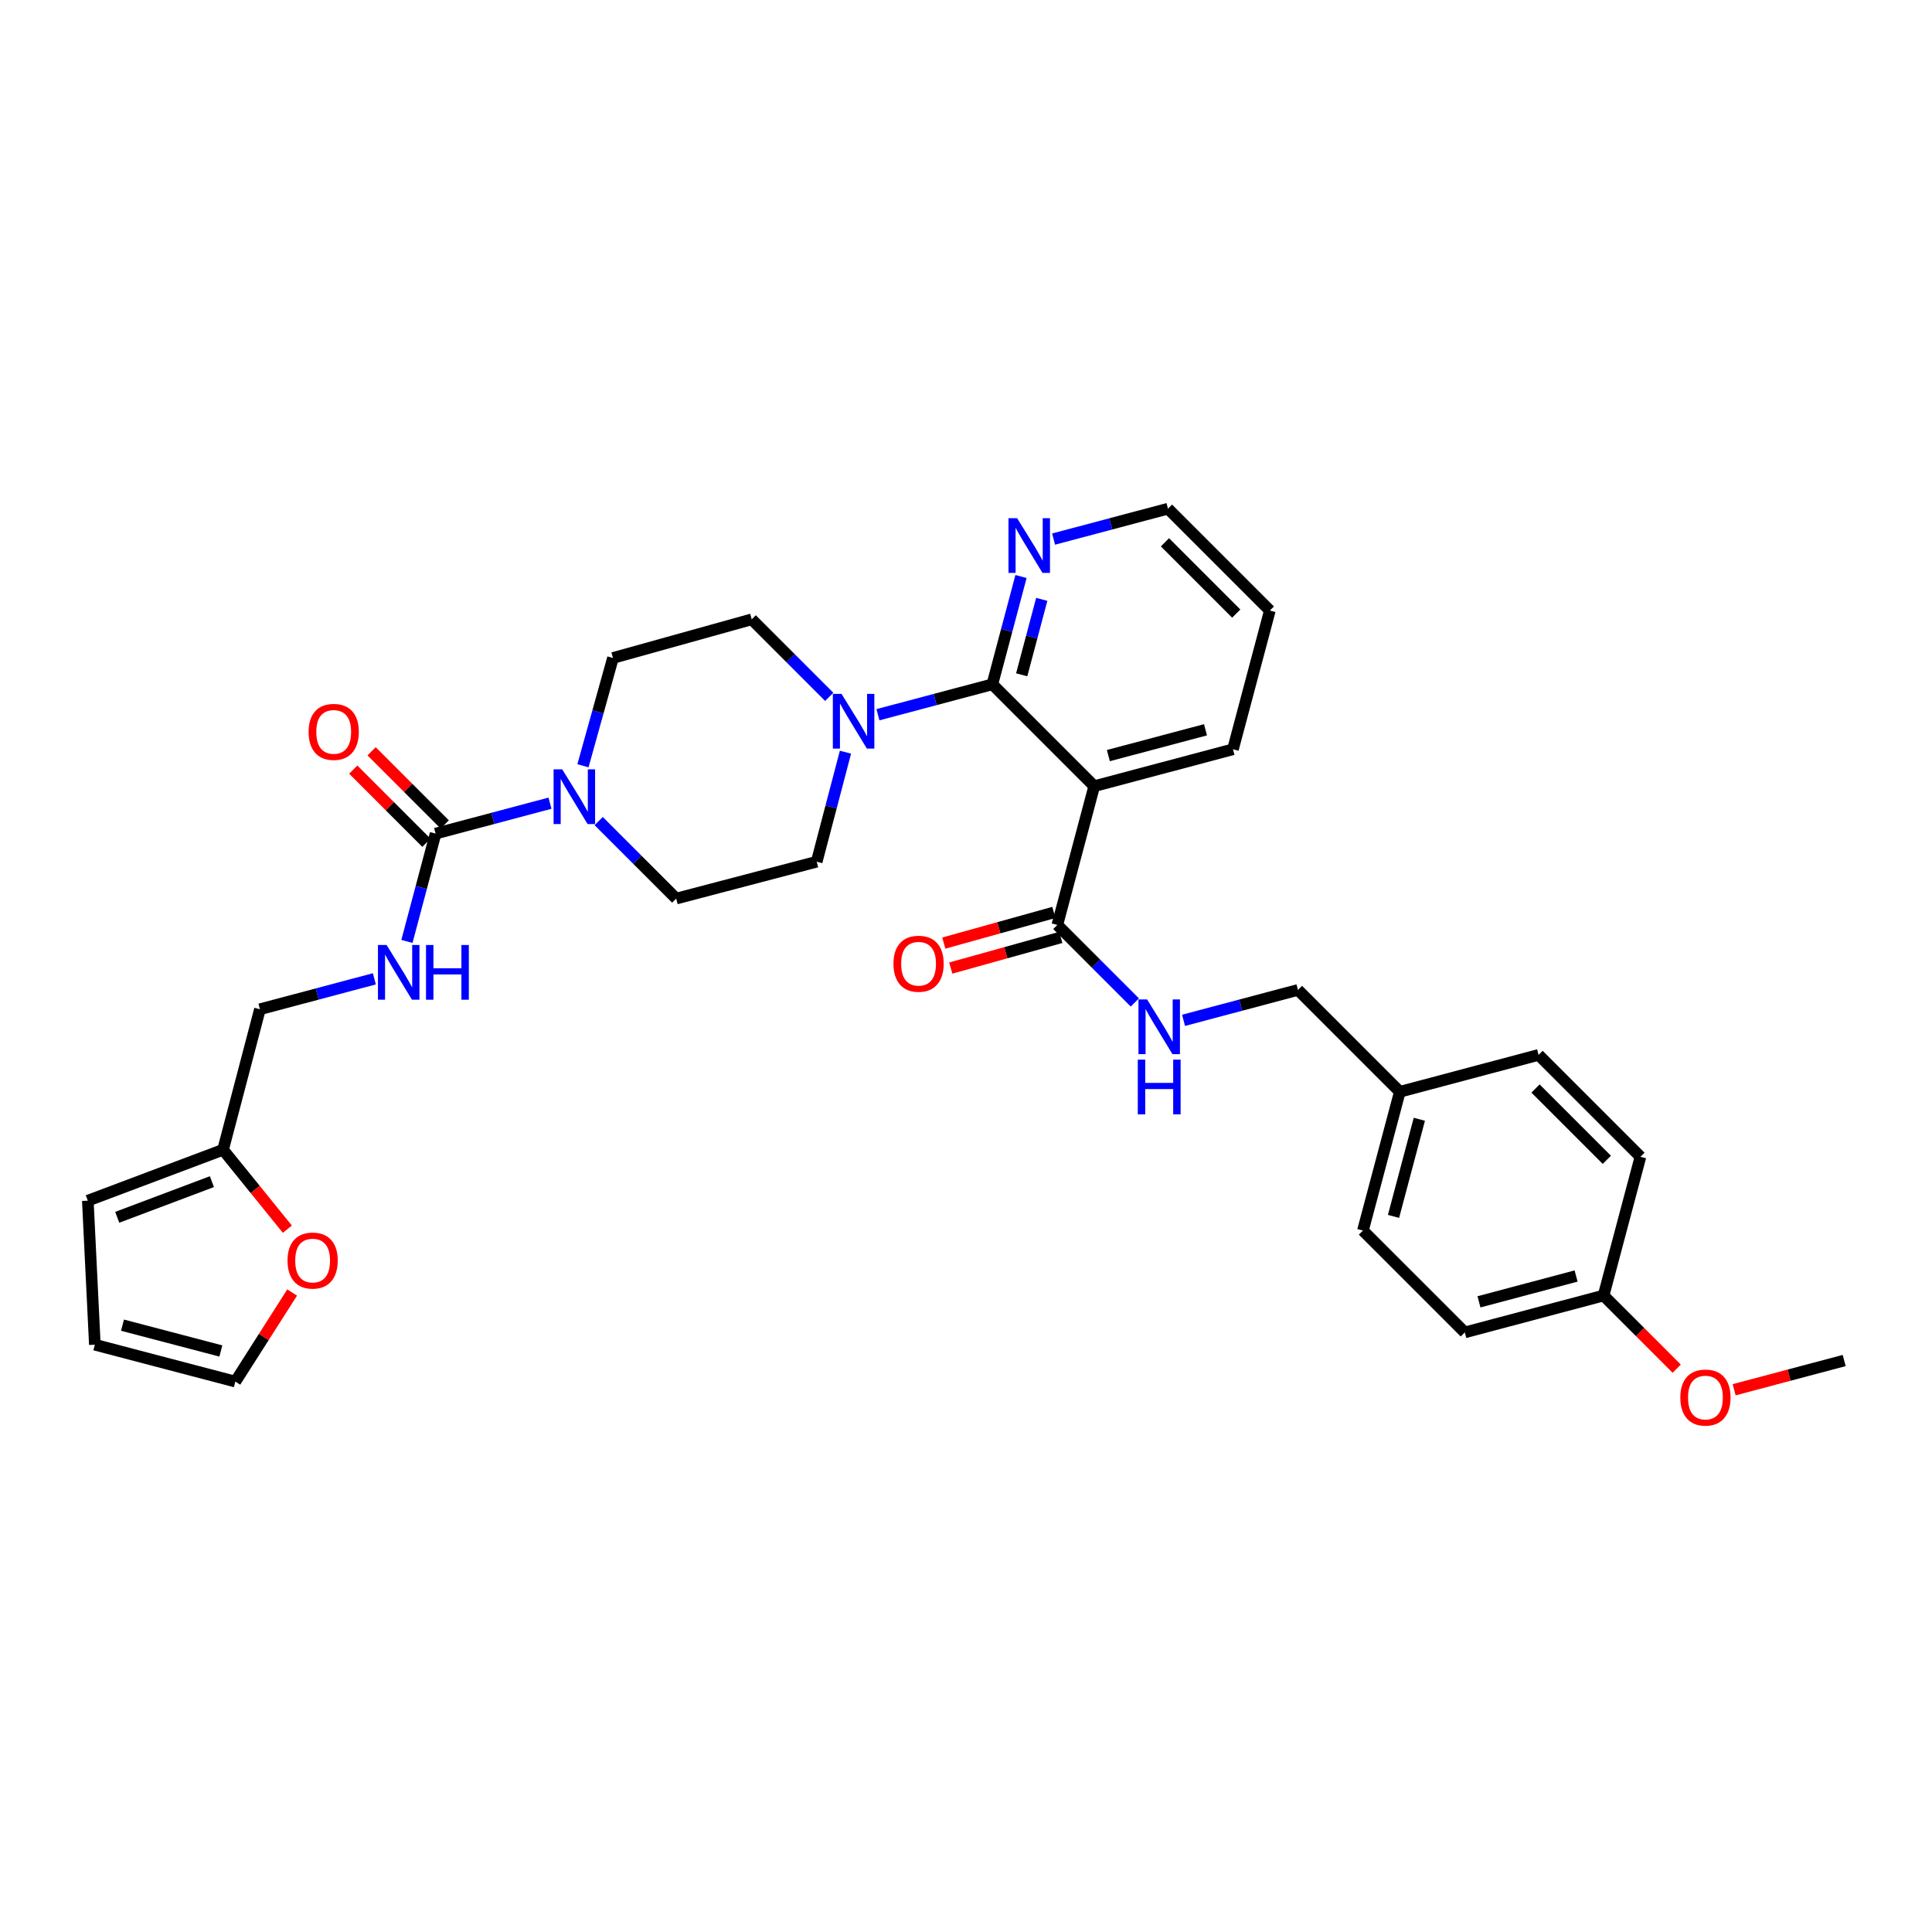 <?xml version='1.0' encoding='iso-8859-1'?>
<svg version='1.1' baseProfile='full'
              xmlns='http://www.w3.org/2000/svg'
                      xmlns:rdkit='http://www.rdkit.org/xml'
                      xmlns:xlink='http://www.w3.org/1999/xlink'
                  xml:space='preserve'
width='1000px' height='1000px' viewBox='0 0 1000 1000'>
<!-- END OF HEADER -->
<rect style='opacity:1.0;fill:#FFFFFF;stroke:none' width='1000' height='1000' x='0' y='0'> </rect>
<path class='bond-0' d='M 301.736,396.358 L 309.503,368.461' style='fill:none;fill-rule:evenodd;stroke:#0000FF;stroke-width:6px;stroke-linecap:butt;stroke-linejoin:miter;stroke-opacity:1' />
<path class='bond-0' d='M 309.503,368.461 L 317.27,340.564' style='fill:none;fill-rule:evenodd;stroke:#000000;stroke-width:6px;stroke-linecap:butt;stroke-linejoin:miter;stroke-opacity:1' />
<path class='bond-1' d='M 309.879,424.985 L 329.94,445.046' style='fill:none;fill-rule:evenodd;stroke:#0000FF;stroke-width:6px;stroke-linecap:butt;stroke-linejoin:miter;stroke-opacity:1' />
<path class='bond-1' d='M 329.94,445.046 L 350,465.106' style='fill:none;fill-rule:evenodd;stroke:#000000;stroke-width:6px;stroke-linecap:butt;stroke-linejoin:miter;stroke-opacity:1' />
<path class='bond-2' d='M 284.677,415.73 L 255.067,423.602' style='fill:none;fill-rule:evenodd;stroke:#0000FF;stroke-width:6px;stroke-linecap:butt;stroke-linejoin:miter;stroke-opacity:1' />
<path class='bond-2' d='M 255.067,423.602 L 225.457,431.474' style='fill:none;fill-rule:evenodd;stroke:#000000;stroke-width:6px;stroke-linecap:butt;stroke-linejoin:miter;stroke-opacity:1' />
<path class='bond-3' d='M 317.27,340.564 L 389.087,320.562' style='fill:none;fill-rule:evenodd;stroke:#000000;stroke-width:6px;stroke-linecap:butt;stroke-linejoin:miter;stroke-opacity:1' />
<path class='bond-4' d='M 350,465.106 L 422.727,446.021' style='fill:none;fill-rule:evenodd;stroke:#000000;stroke-width:6px;stroke-linecap:butt;stroke-linejoin:miter;stroke-opacity:1' />
<path class='bond-5' d='M 230.2,426.731 L 211.266,407.797' style='fill:none;fill-rule:evenodd;stroke:#000000;stroke-width:6px;stroke-linecap:butt;stroke-linejoin:miter;stroke-opacity:1' />
<path class='bond-5' d='M 211.266,407.797 L 192.332,388.863' style='fill:none;fill-rule:evenodd;stroke:#FF0000;stroke-width:6px;stroke-linecap:butt;stroke-linejoin:miter;stroke-opacity:1' />
<path class='bond-5' d='M 220.715,436.217 L 201.781,417.283' style='fill:none;fill-rule:evenodd;stroke:#000000;stroke-width:6px;stroke-linecap:butt;stroke-linejoin:miter;stroke-opacity:1' />
<path class='bond-5' d='M 201.781,417.283 L 182.847,398.349' style='fill:none;fill-rule:evenodd;stroke:#FF0000;stroke-width:6px;stroke-linecap:butt;stroke-linejoin:miter;stroke-opacity:1' />
<path class='bond-6' d='M 225.457,431.474 L 218.04,459.374' style='fill:none;fill-rule:evenodd;stroke:#000000;stroke-width:6px;stroke-linecap:butt;stroke-linejoin:miter;stroke-opacity:1' />
<path class='bond-6' d='M 218.04,459.374 L 210.623,487.274' style='fill:none;fill-rule:evenodd;stroke:#0000FF;stroke-width:6px;stroke-linecap:butt;stroke-linejoin:miter;stroke-opacity:1' />
<path class='bond-7' d='M 193.767,506.641 L 164.157,514.513' style='fill:none;fill-rule:evenodd;stroke:#0000FF;stroke-width:6px;stroke-linecap:butt;stroke-linejoin:miter;stroke-opacity:1' />
<path class='bond-7' d='M 164.157,514.513 L 134.547,522.385' style='fill:none;fill-rule:evenodd;stroke:#000000;stroke-width:6px;stroke-linecap:butt;stroke-linejoin:miter;stroke-opacity:1' />
<path class='bond-8' d='M 657.273,316.016 L 604.548,263.291' style='fill:none;fill-rule:evenodd;stroke:#000000;stroke-width:6px;stroke-linecap:butt;stroke-linejoin:miter;stroke-opacity:1' />
<path class='bond-8' d='M 639.879,317.592 L 602.972,280.685' style='fill:none;fill-rule:evenodd;stroke:#000000;stroke-width:6px;stroke-linecap:butt;stroke-linejoin:miter;stroke-opacity:1' />
<path class='bond-9' d='M 657.273,316.016 L 638.181,387.833' style='fill:none;fill-rule:evenodd;stroke:#000000;stroke-width:6px;stroke-linecap:butt;stroke-linejoin:miter;stroke-opacity:1' />
<path class='bond-10' d='M 604.548,263.291 L 574.938,271.162' style='fill:none;fill-rule:evenodd;stroke:#000000;stroke-width:6px;stroke-linecap:butt;stroke-linejoin:miter;stroke-opacity:1' />
<path class='bond-10' d='M 574.938,271.162 L 545.328,279.034' style='fill:none;fill-rule:evenodd;stroke:#0000FF;stroke-width:6px;stroke-linecap:butt;stroke-linejoin:miter;stroke-opacity:1' />
<path class='bond-11' d='M 528.472,298.401 L 521.055,326.301' style='fill:none;fill-rule:evenodd;stroke:#0000FF;stroke-width:6px;stroke-linecap:butt;stroke-linejoin:miter;stroke-opacity:1' />
<path class='bond-11' d='M 521.055,326.301 L 513.638,354.201' style='fill:none;fill-rule:evenodd;stroke:#000000;stroke-width:6px;stroke-linecap:butt;stroke-linejoin:miter;stroke-opacity:1' />
<path class='bond-11' d='M 539.211,310.218 L 534.019,329.748' style='fill:none;fill-rule:evenodd;stroke:#0000FF;stroke-width:6px;stroke-linecap:butt;stroke-linejoin:miter;stroke-opacity:1' />
<path class='bond-11' d='M 534.019,329.748 L 528.827,349.278' style='fill:none;fill-rule:evenodd;stroke:#000000;stroke-width:6px;stroke-linecap:butt;stroke-linejoin:miter;stroke-opacity:1' />
<path class='bond-12' d='M 513.638,354.201 L 566.363,406.926' style='fill:none;fill-rule:evenodd;stroke:#000000;stroke-width:6px;stroke-linecap:butt;stroke-linejoin:miter;stroke-opacity:1' />
<path class='bond-13' d='M 513.638,354.201 L 484.028,362.073' style='fill:none;fill-rule:evenodd;stroke:#000000;stroke-width:6px;stroke-linecap:butt;stroke-linejoin:miter;stroke-opacity:1' />
<path class='bond-13' d='M 484.028,362.073 L 454.418,369.945' style='fill:none;fill-rule:evenodd;stroke:#0000FF;stroke-width:6px;stroke-linecap:butt;stroke-linejoin:miter;stroke-opacity:1' />
<path class='bond-14' d='M 566.363,406.926 L 638.181,387.833' style='fill:none;fill-rule:evenodd;stroke:#000000;stroke-width:6px;stroke-linecap:butt;stroke-linejoin:miter;stroke-opacity:1' />
<path class='bond-14' d='M 573.689,391.098 L 623.961,377.734' style='fill:none;fill-rule:evenodd;stroke:#000000;stroke-width:6px;stroke-linecap:butt;stroke-linejoin:miter;stroke-opacity:1' />
<path class='bond-15' d='M 566.363,406.926 L 547.27,478.744' style='fill:none;fill-rule:evenodd;stroke:#000000;stroke-width:6px;stroke-linecap:butt;stroke-linejoin:miter;stroke-opacity:1' />
<path class='bond-16' d='M 429.216,360.69 L 409.151,340.626' style='fill:none;fill-rule:evenodd;stroke:#0000FF;stroke-width:6px;stroke-linecap:butt;stroke-linejoin:miter;stroke-opacity:1' />
<path class='bond-16' d='M 409.151,340.626 L 389.087,320.562' style='fill:none;fill-rule:evenodd;stroke:#000000;stroke-width:6px;stroke-linecap:butt;stroke-linejoin:miter;stroke-opacity:1' />
<path class='bond-17' d='M 437.609,389.334 L 430.168,417.677' style='fill:none;fill-rule:evenodd;stroke:#0000FF;stroke-width:6px;stroke-linecap:butt;stroke-linejoin:miter;stroke-opacity:1' />
<path class='bond-17' d='M 430.168,417.677 L 422.727,446.021' style='fill:none;fill-rule:evenodd;stroke:#000000;stroke-width:6px;stroke-linecap:butt;stroke-linejoin:miter;stroke-opacity:1' />
<path class='bond-18' d='M 545.47,472.283 L 516.993,480.214' style='fill:none;fill-rule:evenodd;stroke:#000000;stroke-width:6px;stroke-linecap:butt;stroke-linejoin:miter;stroke-opacity:1' />
<path class='bond-18' d='M 516.993,480.214 L 488.516,488.145' style='fill:none;fill-rule:evenodd;stroke:#FF0000;stroke-width:6px;stroke-linecap:butt;stroke-linejoin:miter;stroke-opacity:1' />
<path class='bond-18' d='M 549.069,485.205 L 520.592,493.136' style='fill:none;fill-rule:evenodd;stroke:#000000;stroke-width:6px;stroke-linecap:butt;stroke-linejoin:miter;stroke-opacity:1' />
<path class='bond-18' d='M 520.592,493.136 L 492.115,501.067' style='fill:none;fill-rule:evenodd;stroke:#FF0000;stroke-width:6px;stroke-linecap:butt;stroke-linejoin:miter;stroke-opacity:1' />
<path class='bond-19' d='M 547.27,478.744 L 567.334,498.808' style='fill:none;fill-rule:evenodd;stroke:#000000;stroke-width:6px;stroke-linecap:butt;stroke-linejoin:miter;stroke-opacity:1' />
<path class='bond-19' d='M 567.334,498.808 L 587.398,518.872' style='fill:none;fill-rule:evenodd;stroke:#0000FF;stroke-width:6px;stroke-linecap:butt;stroke-linejoin:miter;stroke-opacity:1' />
<path class='bond-20' d='M 612.6,528.127 L 642.21,520.256' style='fill:none;fill-rule:evenodd;stroke:#0000FF;stroke-width:6px;stroke-linecap:butt;stroke-linejoin:miter;stroke-opacity:1' />
<path class='bond-20' d='M 642.21,520.256 L 671.82,512.384' style='fill:none;fill-rule:evenodd;stroke:#000000;stroke-width:6px;stroke-linecap:butt;stroke-linejoin:miter;stroke-opacity:1' />
<path class='bond-21' d='M 671.82,512.384 L 724.545,565.109' style='fill:none;fill-rule:evenodd;stroke:#000000;stroke-width:6px;stroke-linecap:butt;stroke-linejoin:miter;stroke-opacity:1' />
<path class='bond-22' d='M 724.545,565.109 L 705.452,636.926' style='fill:none;fill-rule:evenodd;stroke:#000000;stroke-width:6px;stroke-linecap:butt;stroke-linejoin:miter;stroke-opacity:1' />
<path class='bond-22' d='M 734.645,579.328 L 721.28,629.6' style='fill:none;fill-rule:evenodd;stroke:#000000;stroke-width:6px;stroke-linecap:butt;stroke-linejoin:miter;stroke-opacity:1' />
<path class='bond-23' d='M 724.545,565.109 L 796.363,546.016' style='fill:none;fill-rule:evenodd;stroke:#000000;stroke-width:6px;stroke-linecap:butt;stroke-linejoin:miter;stroke-opacity:1' />
<path class='bond-24' d='M 705.452,636.926 L 758.185,689.652' style='fill:none;fill-rule:evenodd;stroke:#000000;stroke-width:6px;stroke-linecap:butt;stroke-linejoin:miter;stroke-opacity:1' />
<path class='bond-25' d='M 758.185,689.652 L 830.003,670.566' style='fill:none;fill-rule:evenodd;stroke:#000000;stroke-width:6px;stroke-linecap:butt;stroke-linejoin:miter;stroke-opacity:1' />
<path class='bond-25' d='M 765.512,673.825 L 815.785,660.465' style='fill:none;fill-rule:evenodd;stroke:#000000;stroke-width:6px;stroke-linecap:butt;stroke-linejoin:miter;stroke-opacity:1' />
<path class='bond-26' d='M 830.003,670.566 L 849.095,598.748' style='fill:none;fill-rule:evenodd;stroke:#000000;stroke-width:6px;stroke-linecap:butt;stroke-linejoin:miter;stroke-opacity:1' />
<path class='bond-27' d='M 830.003,670.566 L 848.933,689.497' style='fill:none;fill-rule:evenodd;stroke:#000000;stroke-width:6px;stroke-linecap:butt;stroke-linejoin:miter;stroke-opacity:1' />
<path class='bond-27' d='M 848.933,689.497 L 867.864,708.427' style='fill:none;fill-rule:evenodd;stroke:#FF0000;stroke-width:6px;stroke-linecap:butt;stroke-linejoin:miter;stroke-opacity:1' />
<path class='bond-28' d='M 849.095,598.748 L 796.363,546.016' style='fill:none;fill-rule:evenodd;stroke:#000000;stroke-width:6px;stroke-linecap:butt;stroke-linejoin:miter;stroke-opacity:1' />
<path class='bond-28' d='M 831.7,600.324 L 794.788,563.411' style='fill:none;fill-rule:evenodd;stroke:#000000;stroke-width:6px;stroke-linecap:butt;stroke-linejoin:miter;stroke-opacity:1' />
<path class='bond-29' d='M 897.585,719.341 L 926.065,711.77' style='fill:none;fill-rule:evenodd;stroke:#FF0000;stroke-width:6px;stroke-linecap:butt;stroke-linejoin:miter;stroke-opacity:1' />
<path class='bond-29' d='M 926.065,711.77 L 954.545,704.198' style='fill:none;fill-rule:evenodd;stroke:#000000;stroke-width:6px;stroke-linecap:butt;stroke-linejoin:miter;stroke-opacity:1' />
<path class='bond-30' d='M 115.454,595.112 L 45.455,621.47' style='fill:none;fill-rule:evenodd;stroke:#000000;stroke-width:6px;stroke-linecap:butt;stroke-linejoin:miter;stroke-opacity:1' />
<path class='bond-30' d='M 109.681,611.619 L 60.682,630.07' style='fill:none;fill-rule:evenodd;stroke:#000000;stroke-width:6px;stroke-linecap:butt;stroke-linejoin:miter;stroke-opacity:1' />
<path class='bond-31' d='M 115.454,595.112 L 132.093,615.666' style='fill:none;fill-rule:evenodd;stroke:#000000;stroke-width:6px;stroke-linecap:butt;stroke-linejoin:miter;stroke-opacity:1' />
<path class='bond-31' d='M 132.093,615.666 L 148.732,636.22' style='fill:none;fill-rule:evenodd;stroke:#FF0000;stroke-width:6px;stroke-linecap:butt;stroke-linejoin:miter;stroke-opacity:1' />
<path class='bond-32' d='M 115.454,595.112 L 134.547,522.385' style='fill:none;fill-rule:evenodd;stroke:#000000;stroke-width:6px;stroke-linecap:butt;stroke-linejoin:miter;stroke-opacity:1' />
<path class='bond-33' d='M 45.455,621.47 L 49.091,696.016' style='fill:none;fill-rule:evenodd;stroke:#000000;stroke-width:6px;stroke-linecap:butt;stroke-linejoin:miter;stroke-opacity:1' />
<path class='bond-34' d='M 151.217,669.002 L 136.518,692.055' style='fill:none;fill-rule:evenodd;stroke:#FF0000;stroke-width:6px;stroke-linecap:butt;stroke-linejoin:miter;stroke-opacity:1' />
<path class='bond-34' d='M 136.518,692.055 L 121.818,715.109' style='fill:none;fill-rule:evenodd;stroke:#000000;stroke-width:6px;stroke-linecap:butt;stroke-linejoin:miter;stroke-opacity:1' />
<path class='bond-35' d='M 49.091,696.016 L 121.818,715.109' style='fill:none;fill-rule:evenodd;stroke:#000000;stroke-width:6px;stroke-linecap:butt;stroke-linejoin:miter;stroke-opacity:1' />
<path class='bond-35' d='M 63.407,685.905 L 114.315,699.27' style='fill:none;fill-rule:evenodd;stroke:#000000;stroke-width:6px;stroke-linecap:butt;stroke-linejoin:miter;stroke-opacity:1' />
<path  class='atom-0' d='M 291.015 398.221
L 300.295 413.221
Q 301.215 414.701, 302.695 417.381
Q 304.175 420.061, 304.255 420.221
L 304.255 398.221
L 308.015 398.221
L 308.015 426.541
L 304.135 426.541
L 294.175 410.141
Q 293.015 408.221, 291.775 406.021
Q 290.575 403.821, 290.215 403.141
L 290.215 426.541
L 286.535 426.541
L 286.535 398.221
L 291.015 398.221
' fill='#0000FF'/>
<path  class='atom-4' d='M 159.725 378.822
Q 159.725 372.022, 163.085 368.222
Q 166.445 364.422, 172.725 364.422
Q 179.005 364.422, 182.365 368.222
Q 185.725 372.022, 185.725 378.822
Q 185.725 385.702, 182.325 389.622
Q 178.925 393.502, 172.725 393.502
Q 166.485 393.502, 163.085 389.622
Q 159.725 385.742, 159.725 378.822
M 172.725 390.302
Q 177.045 390.302, 179.365 387.422
Q 181.725 384.502, 181.725 378.822
Q 181.725 373.262, 179.365 370.462
Q 177.045 367.622, 172.725 367.622
Q 168.405 367.622, 166.045 370.422
Q 163.725 373.222, 163.725 378.822
Q 163.725 384.542, 166.045 387.422
Q 168.405 390.302, 172.725 390.302
' fill='#FF0000'/>
<path  class='atom-5' d='M 200.105 489.132
L 209.385 504.132
Q 210.305 505.612, 211.785 508.292
Q 213.265 510.972, 213.345 511.132
L 213.345 489.132
L 217.105 489.132
L 217.105 517.452
L 213.225 517.452
L 203.265 501.052
Q 202.105 499.132, 200.865 496.932
Q 199.665 494.732, 199.305 494.052
L 199.305 517.452
L 195.625 517.452
L 195.625 489.132
L 200.105 489.132
' fill='#0000FF'/>
<path  class='atom-5' d='M 220.505 489.132
L 224.345 489.132
L 224.345 501.172
L 238.825 501.172
L 238.825 489.132
L 242.665 489.132
L 242.665 517.452
L 238.825 517.452
L 238.825 504.372
L 224.345 504.372
L 224.345 517.452
L 220.505 517.452
L 220.505 489.132
' fill='#0000FF'/>
<path  class='atom-8' d='M 526.47 268.223
L 535.75 283.223
Q 536.67 284.703, 538.15 287.383
Q 539.63 290.063, 539.71 290.223
L 539.71 268.223
L 543.47 268.223
L 543.47 296.543
L 539.59 296.543
L 529.63 280.143
Q 528.47 278.223, 527.23 276.023
Q 526.03 273.823, 525.67 273.143
L 525.67 296.543
L 521.99 296.543
L 521.99 268.223
L 526.47 268.223
' fill='#0000FF'/>
<path  class='atom-12' d='M 435.56 359.134
L 444.84 374.134
Q 445.76 375.614, 447.24 378.294
Q 448.72 380.974, 448.8 381.134
L 448.8 359.134
L 452.56 359.134
L 452.56 387.454
L 448.68 387.454
L 438.72 371.054
Q 437.56 369.134, 436.32 366.934
Q 435.12 364.734, 434.76 364.054
L 434.76 387.454
L 431.08 387.454
L 431.08 359.134
L 435.56 359.134
' fill='#0000FF'/>
<path  class='atom-16' d='M 462.452 498.826
Q 462.452 492.026, 465.812 488.226
Q 469.172 484.426, 475.452 484.426
Q 481.732 484.426, 485.092 488.226
Q 488.452 492.026, 488.452 498.826
Q 488.452 505.706, 485.052 509.626
Q 481.652 513.506, 475.452 513.506
Q 469.212 513.506, 465.812 509.626
Q 462.452 505.746, 462.452 498.826
M 475.452 510.306
Q 479.772 510.306, 482.092 507.426
Q 484.452 504.506, 484.452 498.826
Q 484.452 493.266, 482.092 490.466
Q 479.772 487.626, 475.452 487.626
Q 471.132 487.626, 468.772 490.426
Q 466.452 493.226, 466.452 498.826
Q 466.452 504.546, 468.772 507.426
Q 471.132 510.306, 475.452 510.306
' fill='#FF0000'/>
<path  class='atom-17' d='M 593.742 517.316
L 603.022 532.316
Q 603.942 533.796, 605.422 536.476
Q 606.902 539.156, 606.982 539.316
L 606.982 517.316
L 610.742 517.316
L 610.742 545.636
L 606.862 545.636
L 596.902 529.236
Q 595.742 527.316, 594.502 525.116
Q 593.302 522.916, 592.942 522.236
L 592.942 545.636
L 589.262 545.636
L 589.262 517.316
L 593.742 517.316
' fill='#0000FF'/>
<path  class='atom-17' d='M 588.922 548.468
L 592.762 548.468
L 592.762 560.508
L 607.242 560.508
L 607.242 548.468
L 611.082 548.468
L 611.082 576.788
L 607.242 576.788
L 607.242 563.708
L 592.762 563.708
L 592.762 576.788
L 588.922 576.788
L 588.922 548.468
' fill='#0000FF'/>
<path  class='atom-25' d='M 869.728 723.371
Q 869.728 716.571, 873.088 712.771
Q 876.448 708.971, 882.728 708.971
Q 889.008 708.971, 892.368 712.771
Q 895.728 716.571, 895.728 723.371
Q 895.728 730.251, 892.328 734.171
Q 888.928 738.051, 882.728 738.051
Q 876.488 738.051, 873.088 734.171
Q 869.728 730.291, 869.728 723.371
M 882.728 734.851
Q 887.048 734.851, 889.368 731.971
Q 891.728 729.051, 891.728 723.371
Q 891.728 717.811, 889.368 715.011
Q 887.048 712.171, 882.728 712.171
Q 878.408 712.171, 876.048 714.971
Q 873.728 717.771, 873.728 723.371
Q 873.728 729.091, 876.048 731.971
Q 878.408 734.851, 882.728 734.851
' fill='#FF0000'/>
<path  class='atom-29' d='M 148.815 652.463
Q 148.815 645.663, 152.175 641.863
Q 155.535 638.063, 161.815 638.063
Q 168.095 638.063, 171.455 641.863
Q 174.815 645.663, 174.815 652.463
Q 174.815 659.343, 171.415 663.263
Q 168.015 667.143, 161.815 667.143
Q 155.575 667.143, 152.175 663.263
Q 148.815 659.383, 148.815 652.463
M 161.815 663.943
Q 166.135 663.943, 168.455 661.063
Q 170.815 658.143, 170.815 652.463
Q 170.815 646.903, 168.455 644.103
Q 166.135 641.263, 161.815 641.263
Q 157.495 641.263, 155.135 644.063
Q 152.815 646.863, 152.815 652.463
Q 152.815 658.183, 155.135 661.063
Q 157.495 663.943, 161.815 663.943
' fill='#FF0000'/>
</svg>
